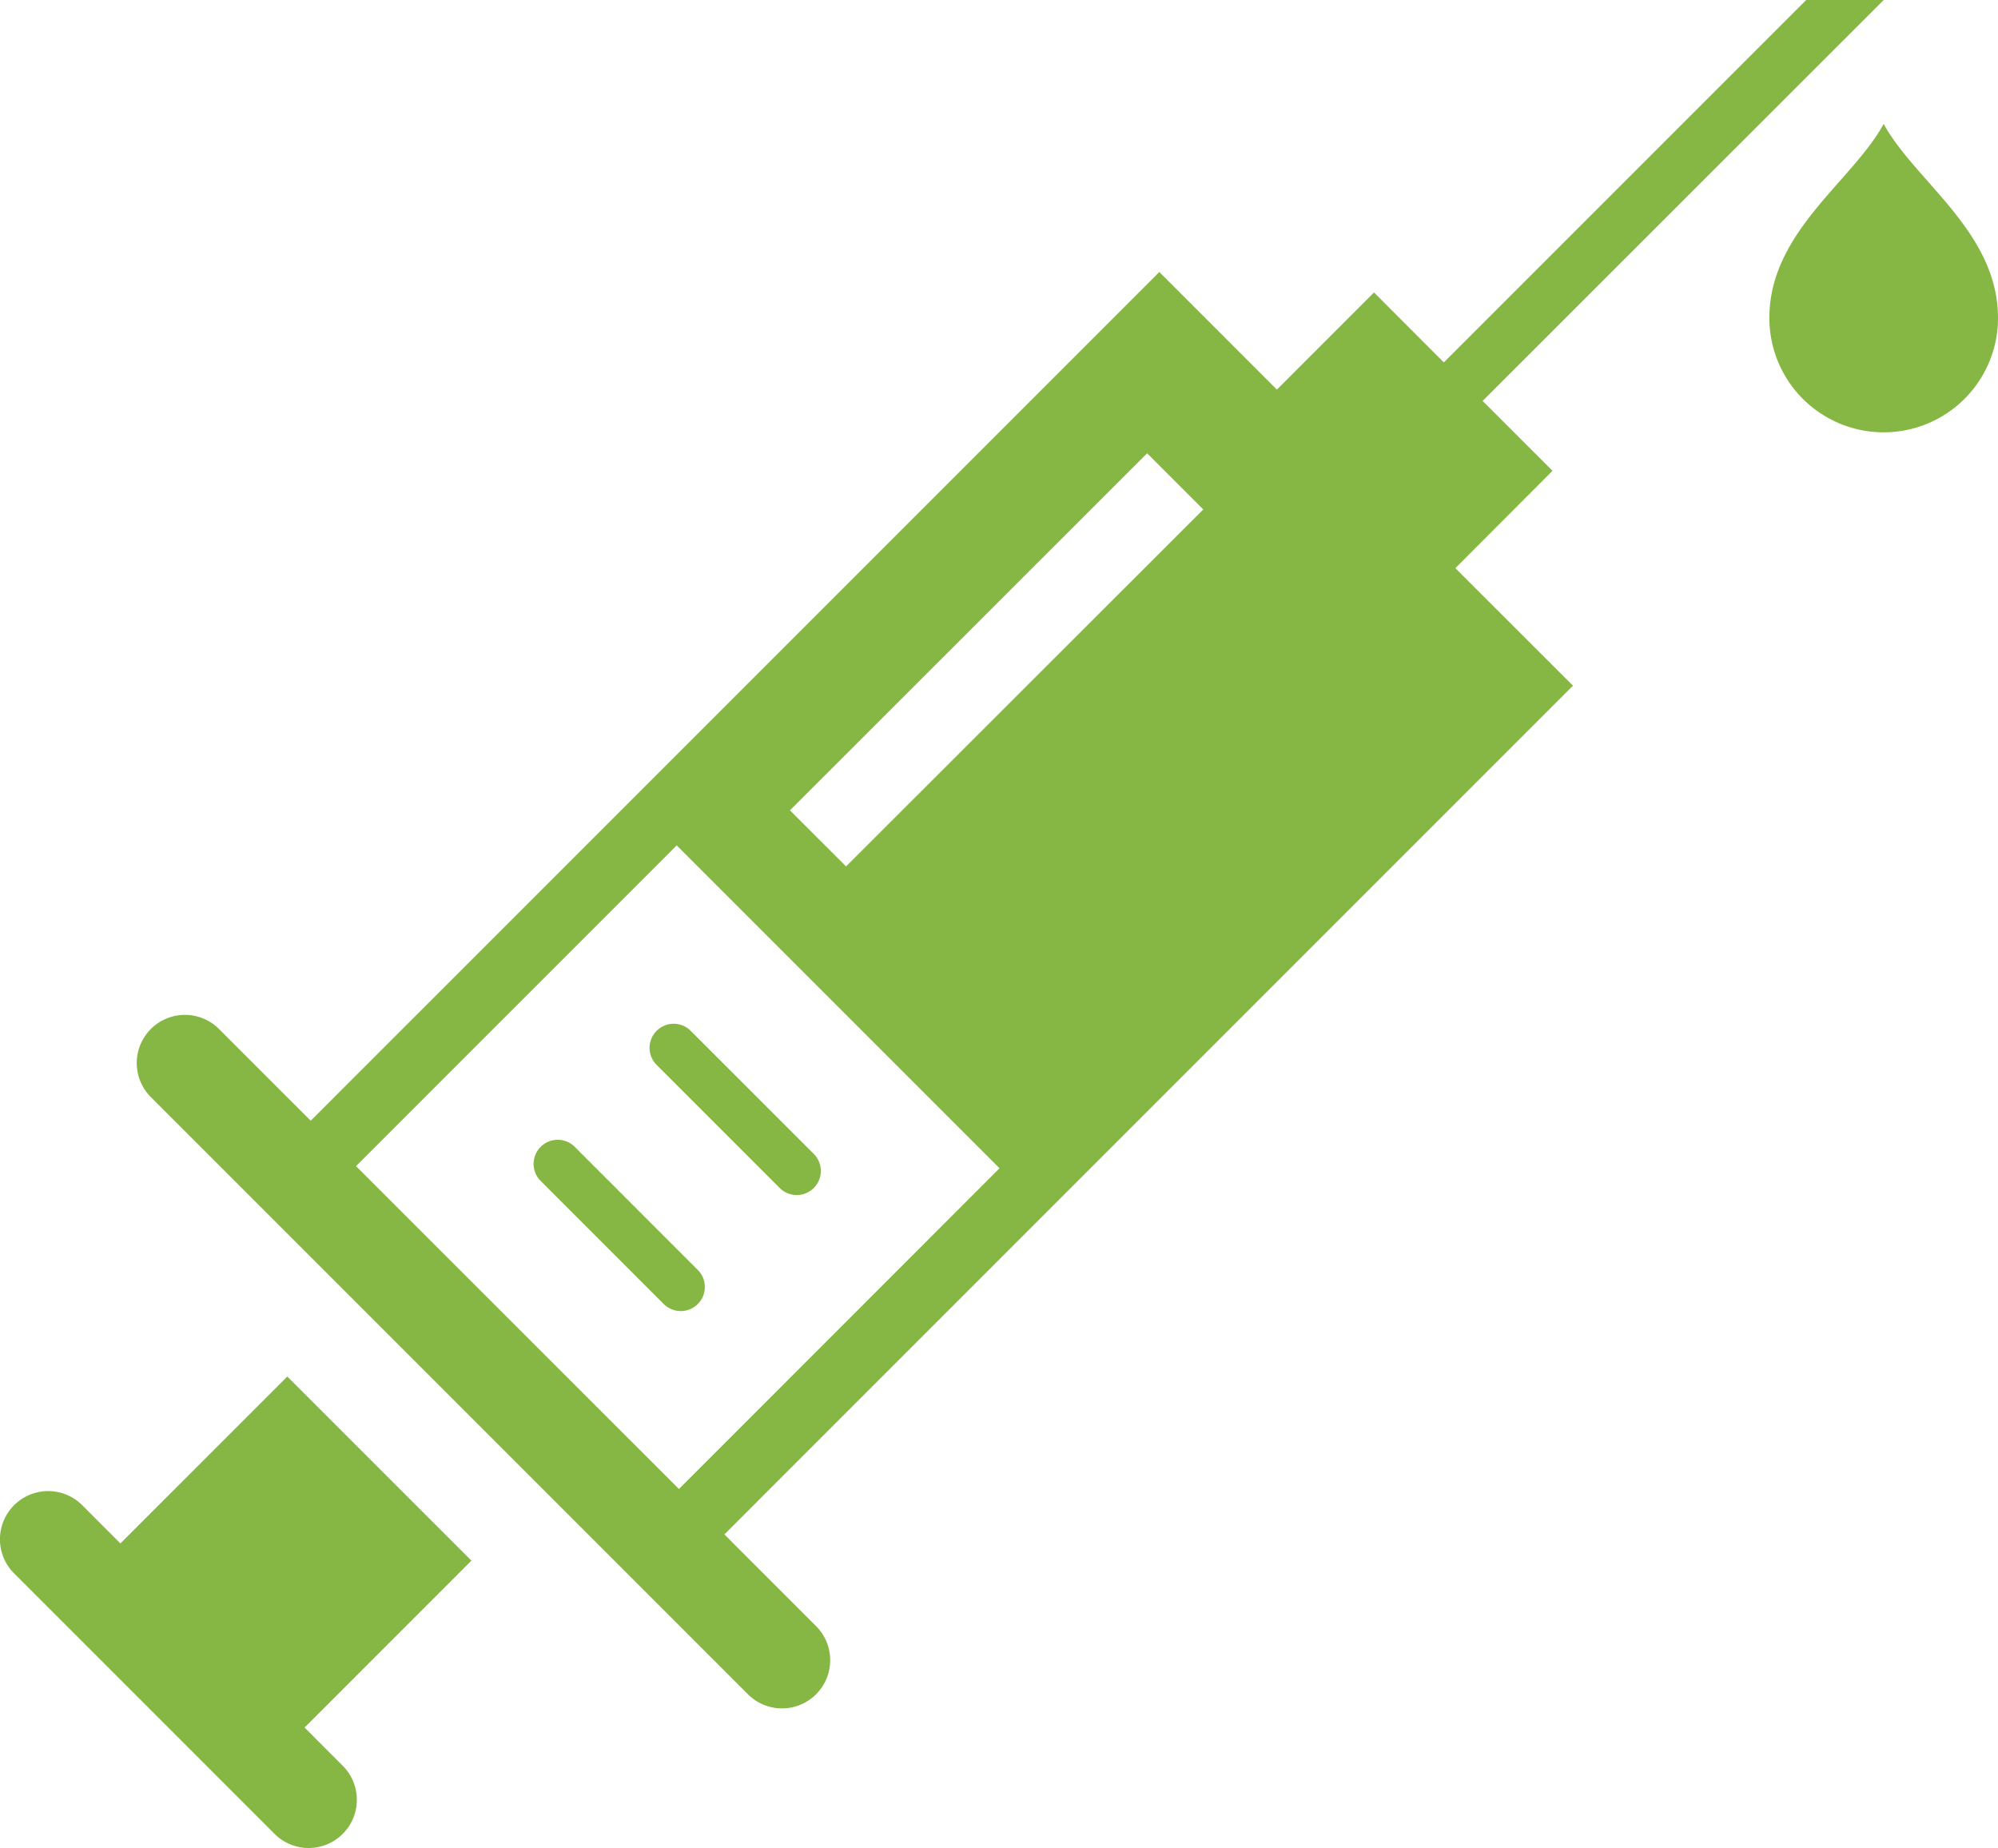 <svg xmlns="http://www.w3.org/2000/svg" xmlns:xlink="http://www.w3.org/1999/xlink" width="50.51" height="46.713" viewBox="0 0 50.51 46.713"><defs><clipPath id="a"><rect width="50.51" height="46.713" transform="translate(0 0)" fill="none"/></clipPath></defs><g transform="translate(0 0)"><g clip-path="url(#a)"><path d="M7.263,34.794,3.044,39.013l-.965-.966A1.218,1.218,0,1,0,.356,39.77l6.585,6.585a1.218,1.218,0,0,0,1.723-1.723L7.7,43.667l4.218-4.219Z" fill="#86b744"/><path d="M14.53,28.989a.609.609,0,1,0-.862.861l3.122,3.122a.609.609,0,0,0,.861-.861Z" fill="#86b744"/><path d="M16.6,26.056a.608.608,0,0,0,0,.861l3.122,3.122a.609.609,0,0,0,.861-.861l-3.122-3.122a.608.608,0,0,0-.861,0" fill="#86b744"/><path d="M36.792,14.361,39.248,11.9l-1.767-1.766L47.62,0H45.661L36.5,9.16,34.735,7.392,32.28,9.848,29.308,6.875,7.855,28.328,5.533,26.006a1.218,1.218,0,0,0-1.722,1.723l15.1,15.1a1.218,1.218,0,0,0,1.723-1.722l-2.321-2.322L39.765,17.332ZM17.164,37.637,9,29.476l8.107-8.107,8.161,8.161ZM21.389,21.9,19.97,20.483,29,11.458l1.419,1.419Z" fill="#86b744"/><path d="M47.62,3.131c-.784,1.446-2.89,2.734-2.89,4.907a2.89,2.89,0,1,0,5.78,0c0-2.173-2.106-3.461-2.89-4.907" fill="#86b744"/></g></g></svg>